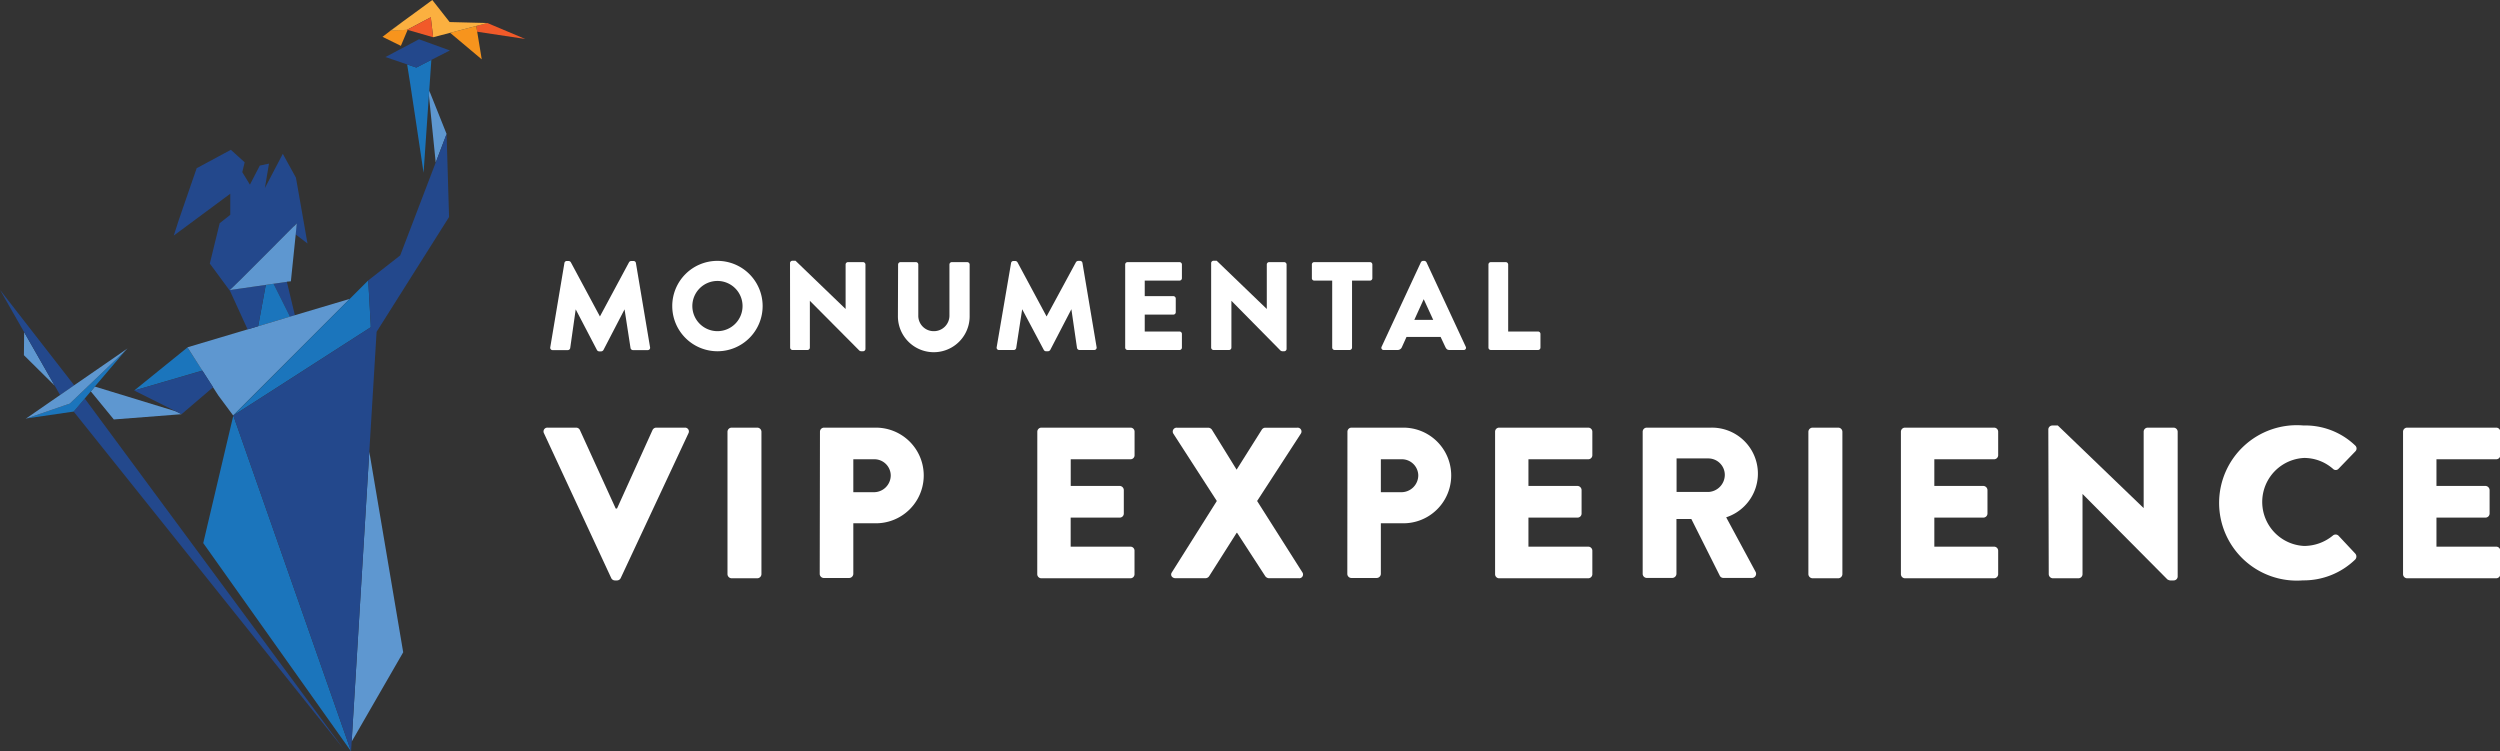<svg xmlns="http://www.w3.org/2000/svg" viewBox="0 0 418.22 125.7"><rect x="0" y="0" width="418.22" height="125.7" fill="#333333" stroke="none"/><defs><style>.cls-1{fill:#fff;}.cls-2{fill:#23488c;}.cls-3{fill:#1b75bc;}.cls-4{fill:#5e97d0;}.cls-5{fill:#f15a29;}.cls-6{fill:#f7941d;}.cls-7{fill:#fbb040;}</style></defs><title>logo-2</title><g id="Layer_2" data-name="Layer 2"><g id="Layer_1-2" data-name="Layer 1"><path class="cls-1" d="M91,72.48a.64.64,0,0,1,.62-.94h4.78a.7.7,0,0,1,.61.4L103,85.07h.22l5.94-13.13a.7.7,0,0,1,.61-.4h4.79a.64.64,0,0,1,.61.94L103.84,96.7a.69.69,0,0,1-.61.4h-.36a.69.69,0,0,1-.62-.4Z"/><path class="cls-1" d="M121.7,72.22a.7.7,0,0,1,.68-.68h4.32a.7.7,0,0,1,.68.68V96.05a.71.71,0,0,1-.68.69h-4.32a.71.71,0,0,1-.68-.69Z"/><path class="cls-1" d="M137.17,72.22a.68.68,0,0,1,.69-.68h8.67a8,8,0,1,1,0,16h-3.78v8.46a.71.71,0,0,1-.68.69h-4.25a.69.69,0,0,1-.69-.69Zm9,10.12a2.82,2.82,0,0,0,2.84-2.84,2.74,2.74,0,0,0-2.84-2.67h-3.42v5.51Z"/><path class="cls-1" d="M173.53,72.22a.68.68,0,0,1,.69-.68h14.9a.67.67,0,0,1,.68.68v3.93a.67.67,0,0,1-.68.68h-10v4.46h8.21A.71.71,0,0,1,188,82V85.9a.68.68,0,0,1-.68.69h-8.21v4.86h10a.67.67,0,0,1,.68.68v3.92a.68.68,0,0,1-.68.69h-14.9a.69.69,0,0,1-.69-.69Z"/><path class="cls-1" d="M203.56,83.81l-7.27-11.26a.65.65,0,0,1,.61-1h5.25a.8.8,0,0,1,.58.32l4.14,6.7h0l4.22-6.7a.71.71,0,0,1,.57-.32H217a.64.64,0,0,1,.61,1l-7.31,11.26,7.56,11.92a.63.63,0,0,1-.58,1h-5a.82.82,0,0,1-.61-.33l-4.72-7.27h-.07l-4.61,7.27a.76.76,0,0,1-.61.33h-5c-.61,0-.94-.54-.61-1Z"/><path class="cls-1" d="M225.41,72.22a.68.68,0,0,1,.68-.68h8.68a8,8,0,1,1,0,16H231v8.46a.71.71,0,0,1-.68.69h-4.25a.69.69,0,0,1-.68-.69Zm9,10.12a2.83,2.83,0,0,0,2.85-2.84,2.75,2.75,0,0,0-2.85-2.67H231v5.51Z"/><path class="cls-1" d="M250.11,72.22a.67.67,0,0,1,.68-.68h14.9a.68.68,0,0,1,.69.68v3.93a.68.68,0,0,1-.69.68h-10v4.46h8.21a.71.71,0,0,1,.68.69V85.9a.68.68,0,0,1-.68.69h-8.21v4.86h10a.68.68,0,0,1,.69.68v3.92a.69.69,0,0,1-.69.69h-14.9a.68.68,0,0,1-.68-.69Z"/><path class="cls-1" d="M274.8,72.22a.68.68,0,0,1,.69-.68h10.76a7.69,7.69,0,0,1,2.52,15l4.93,9.14a.69.69,0,0,1-.61,1H288.3a.67.67,0,0,1-.58-.33l-4.78-9.53h-2.49v9.17a.71.71,0,0,1-.68.69h-4.28a.69.69,0,0,1-.69-.69Zm11,10.08a2.88,2.88,0,0,0,2.74-2.88,2.76,2.76,0,0,0-2.74-2.73h-5.33V82.3Z"/><path class="cls-1" d="M302.52,72.22a.71.71,0,0,1,.69-.68h4.32a.7.7,0,0,1,.68.68V96.05a.71.71,0,0,1-.68.69h-4.32a.72.72,0,0,1-.69-.69Z"/><path class="cls-1" d="M318,72.22a.68.68,0,0,1,.68-.68h14.91a.68.68,0,0,1,.68.68v3.93a.68.68,0,0,1-.68.68h-10v4.46h8.2a.72.72,0,0,1,.69.69V85.9a.69.69,0,0,1-.69.69h-8.2v4.86h10a.68.68,0,0,1,.68.68v3.92a.69.69,0,0,1-.68.69H318.68a.69.69,0,0,1-.68-.69Z"/><path class="cls-1" d="M342.66,71.83a.68.68,0,0,1,.69-.65h.9L358.61,85h0V72.22a.68.68,0,0,1,.69-.68h4.32a.7.7,0,0,1,.68.68V96.45a.67.67,0,0,1-.68.65h-.58a1.12,1.12,0,0,1-.47-.18L348.38,82.63h0V96.05a.69.69,0,0,1-.69.69h-4.28a.71.71,0,0,1-.68-.69Z"/><path class="cls-1" d="M385.28,71.18A12.08,12.08,0,0,1,394,74.53a.67.67,0,0,1,0,1l-2.81,2.91a.63.63,0,0,1-.9,0,7.32,7.32,0,0,0-4.86-1.83,7.37,7.37,0,0,0,0,14.72,7.57,7.57,0,0,0,4.82-1.73.7.7,0,0,1,.94,0l2.81,3a.74.74,0,0,1,0,1,12.38,12.38,0,0,1-8.75,3.49,13,13,0,1,1,0-25.92Z"/><path class="cls-1" d="M402,72.22a.68.68,0,0,1,.69-.68h14.9a.68.68,0,0,1,.68.68v3.93a.68.68,0,0,1-.68.68h-10v4.46h8.2a.72.72,0,0,1,.69.69V85.9a.69.69,0,0,1-.69.69h-8.2v4.86h10a.68.68,0,0,1,.68.68v3.92a.69.69,0,0,1-.68.69h-14.9a.69.69,0,0,1-.69-.69Z"/><path class="cls-1" d="M94.42,44a.4.4,0,0,1,.38-.34h.34a.47.47,0,0,1,.35.21l4.87,9.07h0l4.87-9.07a.47.47,0,0,1,.35-.21H106a.4.4,0,0,1,.38.34l2.37,14.11a.39.39,0,0,1-.4.46h-2.48a.43.43,0,0,1-.39-.34l-1-6.48h0l-3.53,6.8a.47.47,0,0,1-.36.23h-.37a.44.44,0,0,1-.36-.23l-3.55-6.8h0l-.92,6.48a.42.42,0,0,1-.4.34H92.45a.39.39,0,0,1-.4-.46Z"/><path class="cls-1" d="M120,43.64a7.56,7.56,0,1,1-7.54,7.58A7.55,7.55,0,0,1,120,43.64Zm0,11.76a4.2,4.2,0,1,0-4.18-4.18A4.21,4.21,0,0,0,120,55.4Z"/><path class="cls-1" d="M132.16,44a.4.4,0,0,1,.4-.38h.52l8.38,8.07h0V44.25a.4.4,0,0,1,.4-.4h2.52a.41.41,0,0,1,.4.4V58.38a.4.4,0,0,1-.4.38h-.34a.63.63,0,0,1-.27-.1l-8.29-8.34h0v7.83a.4.4,0,0,1-.4.4h-2.5a.41.41,0,0,1-.4-.4Z"/><path class="cls-1" d="M150.24,44.25a.41.41,0,0,1,.4-.4h2.58a.4.4,0,0,1,.4.4v8.51a2.57,2.57,0,0,0,2.58,2.64,2.6,2.6,0,0,0,2.63-2.64V44.25a.4.4,0,0,1,.4-.4h2.58a.41.41,0,0,1,.4.4v8.67a6,6,0,0,1-12,0Z"/><path class="cls-1" d="M169.14,44a.4.4,0,0,1,.38-.34h.33a.47.47,0,0,1,.36.21l4.87,9.07h0L180,43.85a.51.51,0,0,1,.36-.21h.34a.41.41,0,0,1,.38.34l2.37,14.11a.39.39,0,0,1-.4.46h-2.48a.43.43,0,0,1-.4-.34l-.94-6.48h0l-3.53,6.8a.47.47,0,0,1-.36.23h-.38a.44.44,0,0,1-.35-.23L171,51.73h0L170,58.21a.41.41,0,0,1-.4.34h-2.47a.38.38,0,0,1-.4-.46Z"/><path class="cls-1" d="M188.23,44.25a.4.4,0,0,1,.4-.4h8.69a.4.4,0,0,1,.4.4v2.29a.4.4,0,0,1-.4.4H191.5v2.6h4.79a.41.41,0,0,1,.4.4v2.29a.4.4,0,0,1-.4.4H191.5v2.83h5.82a.4.4,0,0,1,.4.4v2.29a.4.4,0,0,1-.4.4h-8.69a.4.4,0,0,1-.4-.4Z"/><path class="cls-1" d="M202.61,44a.4.4,0,0,1,.4-.38h.53l8.38,8.07h0V44.25a.39.39,0,0,1,.4-.4h2.51a.41.41,0,0,1,.4.4V58.38a.4.4,0,0,1-.4.38h-.33a.63.63,0,0,1-.27-.1L206,50.32h0v7.83a.4.4,0,0,1-.4.4H203a.41.41,0,0,1-.39-.4Z"/><path class="cls-1" d="M222.86,46.94h-3a.39.39,0,0,1-.4-.4V44.25a.39.39,0,0,1,.4-.4h9.32a.4.4,0,0,1,.4.4v2.29a.4.4,0,0,1-.4.4h-3V58.15a.41.41,0,0,1-.4.4h-2.52a.41.41,0,0,1-.4-.4Z"/><path class="cls-1" d="M231.13,58l6.57-14.13a.45.45,0,0,1,.36-.23h.21a.45.45,0,0,1,.36.23L245.2,58a.37.37,0,0,1-.36.55h-2.33c-.38,0-.54-.13-.73-.52L241,56.37h-5.71l-.76,1.68a.77.77,0,0,1-.75.5h-2.31A.37.37,0,0,1,231.13,58Zm8.63-4.49-1.59-3.46h0l-1.57,3.46Z"/><path class="cls-1" d="M249,44.25a.4.4,0,0,1,.4-.4h2.5a.41.41,0,0,1,.4.4V55.46h5a.4.4,0,0,1,.4.4v2.29a.4.4,0,0,1-.4.4h-7.9a.4.4,0,0,1-.4-.4Z"/><polygon class="cls-2" points="48.51 52.97 49.33 52.73 47.99 47.15 45.76 47.47 48.51 52.97"/><polygon class="cls-3" points="44.46 47.66 43.19 54.57 48.51 52.97 45.76 47.47 44.46 47.66"/><polygon class="cls-3" points="31.36 58.12 22.45 65.33 33.85 61.98 31.36 58.12"/><polygon class="cls-3" points="33.85 61.98 22.45 65.33 33.87 62.01 33.85 61.98"/><polygon class="cls-4" points="39.09 69.47 39.09 69.48 39.51 69.2 39.09 69.47"/><polygon class="cls-4" points="39.02 69.52 39.03 69.52 39.03 69.51 39.02 69.52"/><polygon class="cls-3" points="39.04 69.53 39.03 69.52 34 90.85 58.73 125.7 58.73 125.62 58.73 125.68 39.04 69.53"/><path class="cls-4" d="M49.33,52.73l-.82.24-5.32,1.6-1.77.53-10.06,3L33.85,62l0,0,1.78,2.77.88,1.37L39,69.5l0,0,0,0,6.11-6.11,5.39-5.39,8-8Z"/><polygon class="cls-3" points="39.03 69.52 39.09 69.48 39.09 69.47 39.03 69.51 39.03 69.52 39.04 69.53 39.03 69.52"/><polygon class="cls-4" points="72.89 27.19 74.71 22.41 71.81 15.16 71.75 15.94 72.89 27.19"/><polygon class="cls-4" points="67.45 109.12 61.78 75.56 58.83 124.07 67.45 109.12"/><polygon class="cls-3" points="62.01 54.21 61.77 49.9 61.72 49.01 61.6 46.95 61.61 46.95 61.6 46.91 58.55 49.96 50.57 57.94 45.18 63.34 39.08 69.44 39.04 69.47 39.01 69.5 39.02 69.51 39.02 69.52 39.03 69.52 39.09 69.48 39.51 69.2 40.6 68.5 45.97 65.06 51.43 61.55 62.03 54.74 62.01 54.21"/><polygon class="cls-2" points="75.1 36.3 75.12 36.27 74.71 22.41 72.89 27.19 66.95 42.73 61.6 46.91 61.6 46.93 61.72 49.01 61.77 49.9 62.01 54.21 62.03 54.74 51.43 61.55 45.97 65.06 40.6 68.5 39.51 69.2 39.09 69.48 39.03 69.52 39.03 69.53 58.73 125.68 58.73 125.63 58.83 124.07 61.78 75.56 63 55.51 74.91 36.64 75.14 36.28 75.1 36.3"/><path class="cls-3" d="M69.65,11.3l-1.54-.52c.25,1.28,2.75,18.13,2.75,18.13l.89-13,.06-.78L72.16,10Z"/><polygon class="cls-2" points="70.09 6.57 64.48 9.54 68.11 10.78 69.65 11.3 72.16 10.02 75.26 8.44 70.09 6.57"/><polygon class="cls-2" points="57.49 125.31 14.18 66.67 12.32 68.85 57.49 125.31"/><path class="cls-2" d="M51.44,40.73l-1.93-11-2.2-4-3,5.73L45,27.37l-1.54.33-1.65,3.19L40.53,28.8l.4-1.65-2.31-2.09L32.9,28.14l-3,8.69-.83,2.58,9.45-7,0,3.53-1.77,1.4L35.1,44.09l3.39,4.6,2.93,6.41,1.77-.53,1.27-6.91-4.73.68-1.28.18c.06,0,.29-.26.64-.61l.51-.5.18-.17.18-.18.38-.37,5.47-5.47.49-.5,2.21-2.22.62-.62.49-.5-.18,1.83Z"/><polygon class="cls-4" points="4 59.42 9.16 64.53 4.04 55.56 4 59.42"/><polygon class="cls-4" points="47.99 47.15 48.63 47.06 47.97 47.06 47.99 47.15"/><path class="cls-4" d="M49.13,37.88l-.62.62L46.3,40.72l-.49.5-5.47,5.47-.38.37-.18.18-.18.17-.51.5c-.35.35-.58.57-.64.61l1.28-.18,4.73-.68,1.3-.19L48,47.15l0-.09h.66l.81-7.85.18-1.83-.49.5"/><polygon class="cls-2" points="0 48.49 4.04 55.56 9.16 64.53 10.05 66.08 10.45 65.8 10.92 65.48 12.41 64.45 0 48.49"/><polygon class="cls-4" points="15.87 64.67 15.19 65.47 19.04 70.17 30.37 69.29 29.43 68.82 15.87 64.67"/><polygon class="cls-2" points="33.87 62.01 22.45 65.33 29.43 68.82 30.37 69.29 35.65 64.78 33.87 62.01"/><polygon class="cls-3" points="14.96 64.38 14.59 64.73 12.06 67.15 11.94 67.27 11.66 67.53 11.23 67.67 4.49 69.99 12.32 68.85 14.17 66.67 15.19 65.47 15.87 64.66 21.05 58.57 14.96 64.38"/><polygon class="cls-4" points="12.41 64.45 10.92 65.48 10.46 65.8 10.05 66.08 4.29 70.06 4.49 69.99 11.23 67.67 11.66 67.53 11.94 67.27 12.06 67.15 14.59 64.73 14.96 64.38 21.05 58.57 21.35 58.28 12.41 64.45"/><polygon class="cls-5" points="81.53 3.85 79.67 4.34 79.83 5.31 87.87 6.52 81.53 3.85"/><polygon class="cls-6" points="79.83 5.31 79.67 4.34 77.37 4.95 75.3 5.49 80.59 9.93 79.83 5.31"/><polygon class="cls-6" points="65.38 5.09 63.99 6.16 67.06 7.67 68.19 5 68.14 4.99 65.38 5.09"/><polygon class="cls-7" points="65.32 5.13 65.4 5.12 67.37 3.62 65.32 5.13"/><polygon class="cls-7" points="75.22 3.69 72.32 0 69.4 2.14 67.37 3.62 65.4 5.12 68.14 4.99 68.11 4.98 68.22 4.92 70.59 3.67 70.77 3.57 72.07 2.89 72.15 3.61 72.29 4.8 72.46 6.23 75.3 5.49 77.37 4.95 79.67 4.34 81.53 3.85 75.22 3.69"/><polygon class="cls-5" points="72.29 4.8 72.15 3.61 72.07 2.89 70.77 3.57 70.59 3.67 68.22 4.92 68.11 4.98 68.19 5.01 68.19 5 72.46 6.23 72.29 4.8"/></g></g></svg>